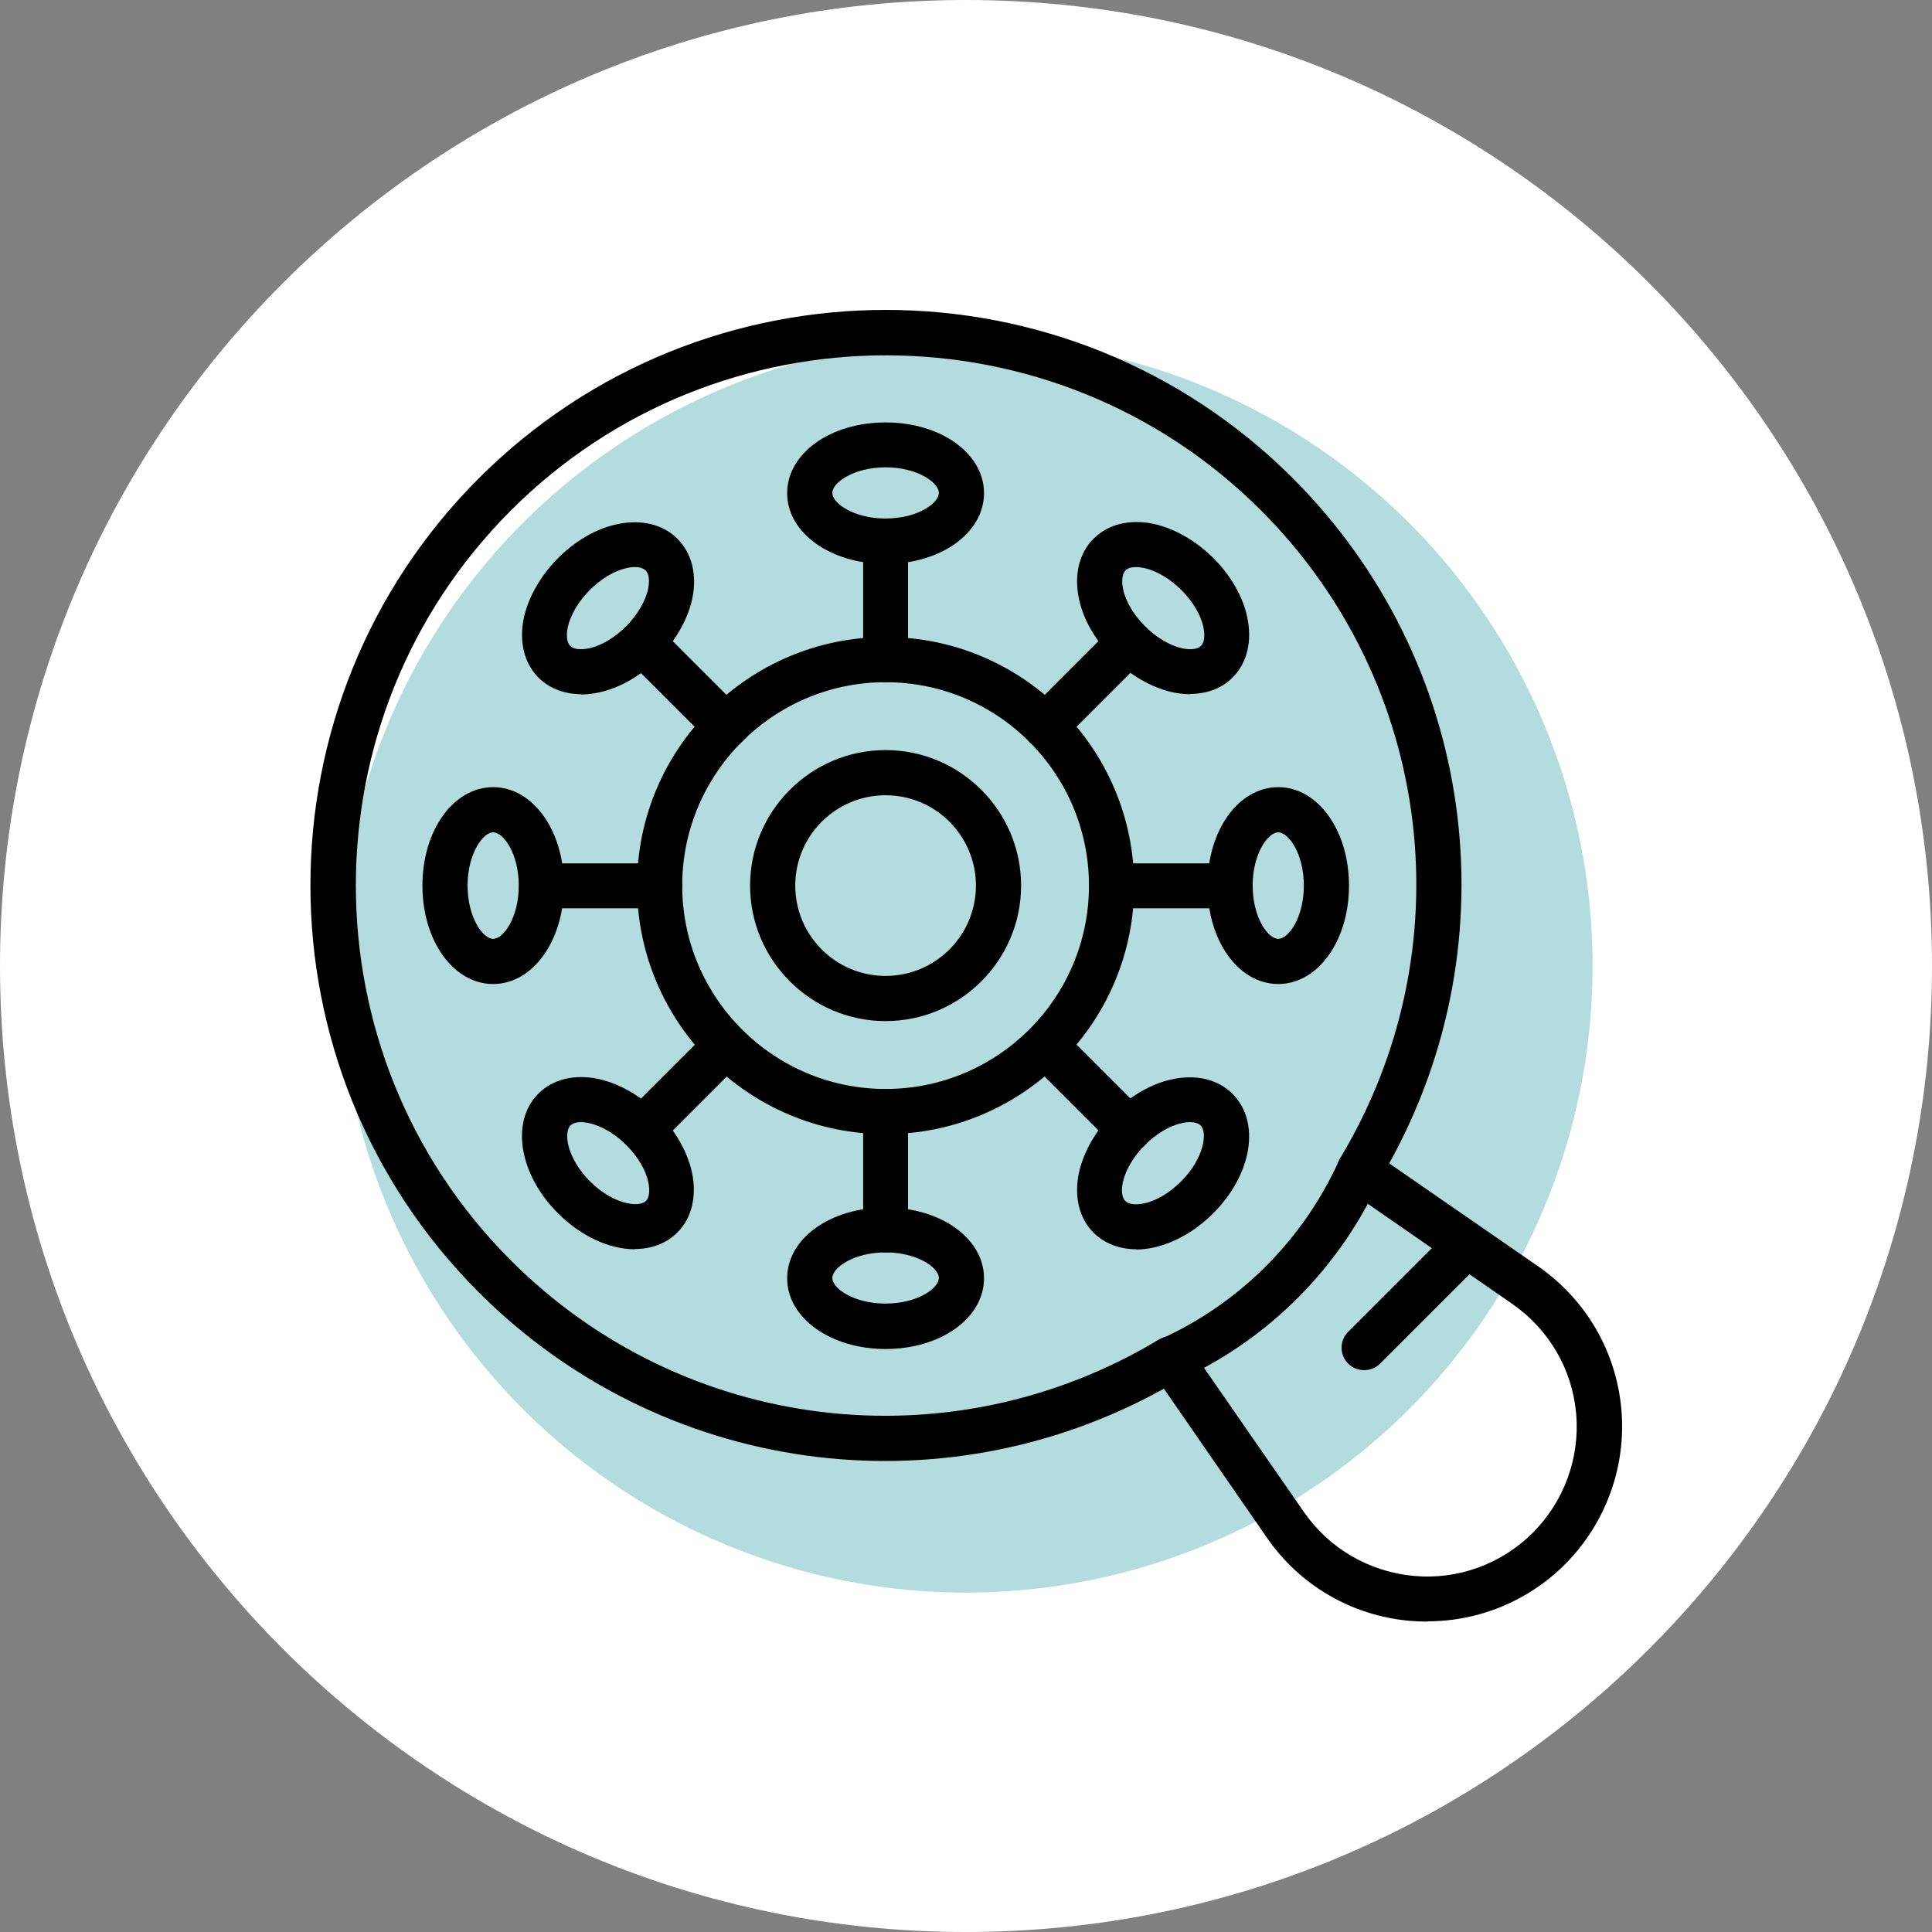 <?xml version="1.0" encoding="UTF-8"?>
<svg id="Capa_2" data-name="Capa 2" xmlns="http://www.w3.org/2000/svg" viewBox="0 0 74 74">
  <rect x="0" y="0" width="74" height="74" fill="#808080" stroke="none"/>
  <defs>
    <style>
      .cls-1 {
        fill: #b3dcde;
      }

      .cls-2 {
        fill: #fff;
      }
    </style>
  </defs>
  <g id="Capa_2-2" data-name="Capa 2">
    <g>
      <path class="cls-2" d="M37,0h0c20.43,0,37,16.57,37,37h0c0,20.43-16.57,37-37,37h0C16.57,74,0,57.43,0,37h0C0,16.57,16.57,0,37,0Z"/>
      <circle class="cls-1" cx="37" cy="37" r="24"/>
      <g>
        <path d="M33.92,43.44c-5.25,0-9.52-4.27-9.52-9.52s4.27-9.52,9.52-9.52,9.52,4.27,9.52,9.52-4.27,9.52-9.52,9.52ZM33.92,26.13c-4.3,0-7.79,3.5-7.79,7.79s3.49,7.79,7.79,7.79,7.79-3.49,7.79-7.79-3.49-7.79-7.79-7.79Z"/>
        <path d="M54.66,62.11c-.22,0-.45-.01-.68-.03-2.21-.2-4.2-1.36-5.46-3.19l-3.94-5.7c-8.58,4.76-19.26,3.29-26.24-3.69-8.6-8.6-8.6-22.58,0-31.18,8.6-8.6,22.58-8.6,31.18,0,6.98,6.98,8.45,17.66,3.69,26.24l5.7,3.94c1.82,1.26,2.99,3.25,3.19,5.46.2,2.21-.59,4.38-2.15,5.95-1.41,1.41-3.3,2.19-5.27,2.19ZM44.83,51.19c.28,0,.54.13.71.37l4.4,6.35c.97,1.4,2.5,2.29,4.2,2.45,1.7.16,3.36-.45,4.57-1.65,1.2-1.21,1.81-2.87,1.66-4.57-.15-1.7-1.05-3.23-2.45-4.2l-6.35-4.4c-.38-.26-.48-.77-.25-1.16,4.83-8.01,3.59-18.22-3.02-24.83-7.92-7.92-20.81-7.92-28.73,0-7.92,7.92-7.92,20.81,0,28.73,6.61,6.61,16.82,7.85,24.83,3.02.14-.08.29-.12.45-.12Z"/>
        <path d="M44.84,52.92c-.32,0-.63-.18-.78-.49-.2-.43-.02-.95.41-1.15l.2-.09c2.92-1.38,5.26-3.76,6.6-6.7.2-.43.71-.63,1.14-.43.43.2.63.71.43,1.14-1.51,3.31-4.15,5.99-7.43,7.55l-.2.09c-.12.06-.25.08-.37.08Z"/>
        <path d="M33.92,21.6c-2.11,0-3.77-1.19-3.77-2.71s1.65-2.71,3.77-2.71,3.77,1.19,3.77,2.71-1.65,2.71-3.77,2.71ZM33.92,17.9c-1.23,0-2.04.59-2.04.98s.81.98,2.04.98,2.04-.59,2.04-.98-.81-.98-2.04-.98Z"/>
        <path d="M33.92,26.13c-.48,0-.86-.39-.86-.86v-4.53c0-.48.39-.86.86-.86s.86.39.86.86v4.53c0,.48-.39.86-.86.86Z"/>
        <path d="M22.27,26.59c-.65,0-1.22-.22-1.64-.63-.56-.56-.76-1.4-.56-2.32.18-.79.64-1.59,1.3-2.26.66-.66,1.46-1.13,2.26-1.3.92-.2,1.77,0,2.32.56.56.56.76,1.4.56,2.32-.18.79-.64,1.59-1.3,2.26-.66.66-1.46,1.13-2.26,1.3-.23.05-.46.08-.69.08ZM24.32,21.72c-.1,0-.2.01-.32.04-.47.1-.98.41-1.41.84-.43.43-.73.94-.84,1.41-.07.33-.04.6.09.73.13.13.4.16.73.09.47-.1.98-.41,1.41-.84.43-.43.73-.94.84-1.41.07-.33.04-.6-.09-.73-.08-.08-.23-.13-.41-.13Z"/>
        <path d="M27.8,28.67c-.22,0-.44-.08-.61-.25l-3.2-3.2c-.34-.34-.34-.88,0-1.22.34-.34.88-.34,1.22,0l3.2,3.2c.34.34.34.88,0,1.22-.17.17-.39.25-.61.25Z"/>
        <path d="M18.89,37.69c-1.52,0-2.71-1.65-2.71-3.77s1.19-3.77,2.71-3.77,2.71,1.66,2.71,3.77-1.19,3.77-2.71,3.77ZM18.89,31.88c-.39,0-.98.81-.98,2.04s.59,2.04.98,2.04.98-.81.98-2.04-.59-2.04-.98-2.04Z"/>
        <path d="M25.27,34.79h-4.53c-.48,0-.86-.39-.86-.86s.39-.86.86-.86h4.53c.48,0,.86.39.86.86s-.39.86-.86.86Z"/>
        <path d="M24.32,47.85c-.96,0-2.05-.48-2.95-1.38-1.49-1.49-1.82-3.51-.75-4.58.56-.56,1.4-.76,2.32-.56.79.18,1.6.64,2.26,1.3.66.66,1.12,1.46,1.3,2.26.2.92,0,1.77-.56,2.32-.43.43-1,.63-1.63.63ZM22.26,42.98c-.18,0-.33.04-.41.13-.28.28-.12,1.27.75,2.14s1.86,1.02,2.14.75c.13-.13.16-.4.09-.73-.1-.47-.41-.98-.84-1.41-.43-.43-.94-.73-1.41-.84-.11-.02-.22-.04-.32-.04Z"/>
        <path d="M24.6,44.11c-.22,0-.44-.08-.61-.25-.34-.34-.34-.88,0-1.22l3.2-3.2c.34-.34.88-.34,1.22,0,.34.34.34.88,0,1.22l-3.2,3.2c-.17.17-.39.25-.61.25Z"/>
        <path d="M33.92,51.67c-2.11,0-3.77-1.19-3.77-2.71s1.65-2.71,3.77-2.71,3.77,1.19,3.77,2.71-1.65,2.71-3.77,2.71ZM33.92,47.97c-1.23,0-2.04.59-2.04.98s.81.98,2.04.98,2.04-.59,2.04-.98-.81-.98-2.04-.98Z"/>
        <path d="M33.92,47.97c-.48,0-.86-.39-.86-.86v-4.53c0-.48.39-.86.86-.86s.86.39.86.86v4.53c0,.48-.39.86-.86.86Z"/>
        <path d="M43.53,47.85c-.65,0-1.22-.22-1.64-.63-.56-.56-.76-1.4-.56-2.32.18-.79.64-1.6,1.3-2.26.66-.66,1.46-1.13,2.26-1.3.92-.2,1.77,0,2.32.56,1.08,1.08.75,3.09-.75,4.58-.66.66-1.46,1.12-2.26,1.3-.23.05-.46.08-.69.08ZM45.58,42.98c-.1,0-.2.01-.32.04-.47.1-.98.41-1.41.84-.43.43-.73.94-.84,1.41-.07.33-.04.6.09.73.13.13.4.16.73.09.47-.1.98-.41,1.41-.84.87-.87,1.02-1.86.75-2.14-.08-.08-.23-.13-.41-.13Z"/>
        <path d="M43.25,44.11c-.22,0-.44-.08-.61-.25l-3.2-3.2c-.34-.34-.34-.88,0-1.22.34-.34.88-.34,1.22,0l3.2,3.2c.34.34.34.88,0,1.22-.17.17-.39.25-.61.25Z"/>
        <path d="M48.96,37.69c-1.52,0-2.71-1.65-2.71-3.77s1.19-3.77,2.71-3.77,2.71,1.66,2.71,3.77-1.19,3.77-2.71,3.77ZM48.96,31.88c-.39,0-.98.81-.98,2.04s.59,2.04.98,2.04.98-.81.98-2.04-.59-2.04-.98-2.04Z"/>
        <path d="M47.11,34.79h-4.53c-.48,0-.86-.39-.86-.86s.39-.86.86-.86h4.53c.48,0,.86.39.86.86s-.39.86-.86.86Z"/>
        <path d="M45.58,26.59c-.22,0-.45-.03-.69-.08-.79-.18-1.59-.64-2.26-1.3-.66-.66-1.13-1.46-1.3-2.26-.2-.92,0-1.77.56-2.32.56-.56,1.4-.76,2.32-.56.79.18,1.59.64,2.26,1.3.66.66,1.13,1.46,1.3,2.26.2.92,0,1.77-.56,2.32-.41.42-.99.63-1.64.63ZM43.52,21.72c-.18,0-.33.04-.41.13-.13.13-.16.4-.09.73.1.47.41.98.84,1.41.43.43.94.73,1.41.84.33.07.6.04.73-.09s.16-.4.09-.73c-.1-.47-.41-.98-.84-1.41-.43-.43-.94-.73-1.41-.84-.11-.02-.22-.04-.32-.04Z"/>
        <path d="M40.04,28.67c-.22,0-.44-.08-.61-.25-.34-.34-.34-.88,0-1.22l3.2-3.2c.34-.34.88-.34,1.22,0,.34.34.34.88,0,1.22l-3.2,3.2c-.17.17-.39.25-.61.25Z"/>
        <path d="M33.92,39.11c-2.86,0-5.19-2.33-5.19-5.19s2.33-5.19,5.19-5.19,5.19,2.33,5.19,5.19-2.33,5.19-5.19,5.19ZM33.92,30.46c-1.91,0-3.46,1.55-3.46,3.46s1.55,3.46,3.46,3.46,3.46-1.55,3.46-3.46-1.55-3.46-3.46-3.46Z"/>
        <path d="M52.25,52.48c-.22,0-.44-.08-.61-.25-.34-.34-.34-.88,0-1.22l3.92-3.92c.34-.34.88-.34,1.22,0,.34.34.34.88,0,1.22l-3.92,3.92c-.17.17-.39.25-.61.25Z"/>
      </g>
    </g>
  </g>
</svg>